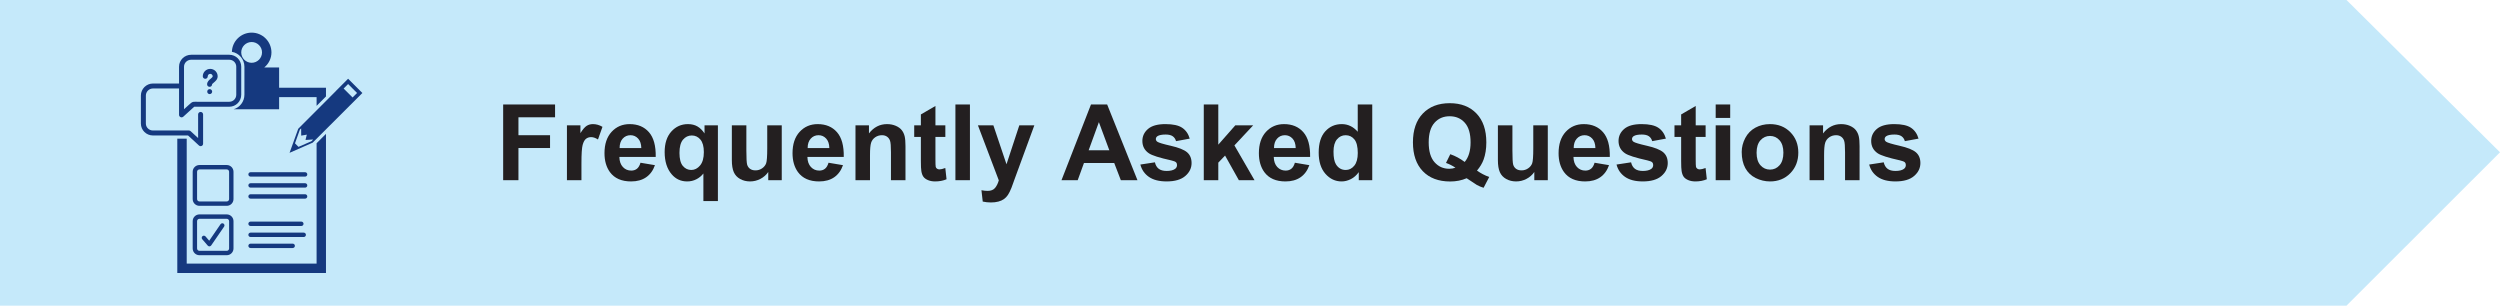 <?xml version="1.0" encoding="utf-8"?>
<!-- Generator: Adobe Illustrator 16.0.0, SVG Export Plug-In . SVG Version: 6.00 Build 0)  -->
<!DOCTYPE svg PUBLIC "-//W3C//DTD SVG 1.1//EN" "http://www.w3.org/Graphics/SVG/1.1/DTD/svg11.dtd">
<svg version="1.1" id="Layer_1" xmlns="http://www.w3.org/2000/svg" xmlns:xlink="http://www.w3.org/1999/xlink" x="0px" y="0px"
	 width="520px" height="63.574px" viewBox="0 0 520 63.574" enable-background="new 0 0 520 63.574" xml:space="preserve">
<polygon fill="#C5E9FA" points="488.071,63.574 0,63.574 0,0 488.071,0 520,31.678 "/>
<g enable-background="new    ">
	<path fill="#231F20" d="M104.657,37.48V21.732h10.796v2.664h-7.616v3.728h6.574v2.664h-6.574v6.692H104.657z"/>
	<path fill="#231F20" d="M120.942,37.48h-3.019V26.072h2.804v1.622c0.479-0.767,0.911-1.271,1.294-1.515
		c0.383-0.243,0.818-0.365,1.305-0.365c0.688,0,1.35,0.189,1.987,0.569l-0.935,2.632c-0.509-0.329-0.981-0.494-1.418-0.494
		c-0.423,0-0.781,0.116-1.074,0.35c-0.294,0.232-0.525,0.653-0.693,1.262c-0.168,0.608-0.252,1.884-0.252,3.824V37.48z"/>
	<path fill="#231F20" d="M133.221,33.849l3.008,0.505c-0.387,1.103-0.998,1.942-1.832,2.519c-0.834,0.577-1.878,0.865-3.131,0.865
		c-1.984,0-3.452-0.648-4.404-1.944c-0.752-1.038-1.128-2.349-1.128-3.932c0-1.891,0.494-3.371,1.482-4.442
		c0.988-1.07,2.238-1.605,3.749-1.605c1.697,0,3.036,0.561,4.018,1.682c0.981,1.12,1.45,2.837,1.407,5.15h-7.562
		c0.021,0.896,0.265,1.592,0.73,2.09c0.465,0.497,1.045,0.746,1.74,0.746c0.473,0,0.87-0.129,1.192-0.387
		S133.056,34.422,133.221,33.849z M133.393,30.798c-0.021-0.874-0.247-1.538-0.677-1.992c-0.43-0.455-0.953-0.683-1.568-0.683
		c-0.659,0-1.203,0.24-1.633,0.72s-0.641,1.132-0.634,1.955H133.393z"/>
	<path fill="#231F20" d="M146.305,41.82v-5.736c-0.394,0.509-0.885,0.911-1.472,1.209c-0.587,0.297-1.221,0.445-1.901,0.445
		c-1.296,0-2.363-0.487-3.201-1.461c-0.988-1.139-1.482-2.682-1.482-4.63c0-1.833,0.463-3.264,1.391-4.292
		c0.927-1.027,2.079-1.541,3.454-1.541c0.759,0,1.416,0.161,1.971,0.483c0.555,0.322,1.047,0.81,1.477,1.461v-1.687h2.782V41.82
		H146.305z M146.401,31.636c0-1.167-0.238-2.035-0.714-2.605c-0.477-0.568-1.073-0.854-1.789-0.854c-0.73,0-1.341,0.29-1.832,0.87
		c-0.491,0.58-0.736,1.5-0.736,2.761c0,1.253,0.236,2.157,0.709,2.713c0.473,0.555,1.056,0.832,1.751,0.832
		c0.694,0,1.303-0.312,1.826-0.935C146.14,33.795,146.401,32.868,146.401,31.636z"/>
	<path fill="#231F20" d="M159.797,37.48v-1.708c-0.416,0.608-0.961,1.089-1.638,1.439s-1.391,0.526-2.143,0.526
		c-0.767,0-1.454-0.168-2.062-0.505c-0.609-0.337-1.049-0.81-1.321-1.418c-0.272-0.608-0.408-1.45-0.408-2.524v-7.219h3.019v5.242
		c0,1.604,0.055,2.587,0.167,2.949c0.111,0.361,0.313,0.647,0.607,0.859c0.293,0.211,0.666,0.316,1.117,0.316
		c0.516,0,0.978-0.142,1.386-0.424c0.408-0.283,0.688-0.635,0.838-1.053c0.15-0.42,0.226-1.445,0.226-3.078v-4.812h3.019V37.48
		H159.797z"/>
	<path fill="#231F20" d="M172.333,33.849l3.008,0.505c-0.387,1.103-0.998,1.942-1.832,2.519c-0.834,0.577-1.878,0.865-3.131,0.865
		c-1.984,0-3.452-0.648-4.404-1.944c-0.752-1.038-1.128-2.349-1.128-3.932c0-1.891,0.494-3.371,1.482-4.442
		c0.988-1.07,2.238-1.605,3.749-1.605c1.697,0,3.036,0.561,4.018,1.682c0.981,1.12,1.45,2.837,1.407,5.15h-7.562
		c0.021,0.896,0.265,1.592,0.73,2.09c0.465,0.497,1.045,0.746,1.74,0.746c0.473,0,0.87-0.129,1.192-0.387
		S172.168,34.422,172.333,33.849z M172.505,30.798c-0.021-0.874-0.247-1.538-0.677-1.992c-0.43-0.455-0.953-0.683-1.568-0.683
		c-0.659,0-1.203,0.24-1.633,0.72s-0.641,1.132-0.634,1.955H172.505z"/>
	<path fill="#231F20" d="M188.339,37.48h-3.019v-5.822c0-1.231-0.064-2.028-0.193-2.391c-0.129-0.361-0.338-0.643-0.628-0.843
		s-0.639-0.301-1.047-0.301c-0.523,0-0.992,0.144-1.407,0.43c-0.416,0.286-0.7,0.666-0.854,1.139
		c-0.154,0.473-0.231,1.347-0.231,2.621v5.167h-3.019V26.072h2.804v1.676c0.995-1.289,2.249-1.934,3.76-1.934
		c0.666,0,1.274,0.12,1.826,0.359c0.551,0.24,0.968,0.547,1.251,0.919c0.283,0.372,0.479,0.795,0.591,1.268
		c0.111,0.473,0.167,1.149,0.167,2.03V37.48z"/>
	<path fill="#231F20" d="M196.632,26.072v2.406h-2.062v4.598c0,0.931,0.02,1.474,0.059,1.627c0.039,0.154,0.129,0.281,0.269,0.382
		s0.31,0.15,0.51,0.15c0.279,0,0.684-0.097,1.214-0.29l0.258,2.342c-0.702,0.301-1.497,0.451-2.385,0.451
		c-0.544,0-1.035-0.092-1.472-0.273c-0.437-0.184-0.757-0.42-0.961-0.709c-0.204-0.291-0.346-0.683-0.424-1.177
		c-0.064-0.351-0.097-1.06-0.097-2.127v-4.974h-1.386v-2.406h1.386v-2.267l3.029-1.762v4.028H196.632z"/>
	<path fill="#231F20" d="M198.727,37.48V21.732h3.019V37.48H198.727z"/>
	<path fill="#231F20" d="M203.41,26.072h3.212l2.729,8.1l2.664-8.1h3.126l-4.028,10.979l-0.72,1.987
		c-0.265,0.666-0.518,1.175-0.757,1.525c-0.24,0.351-0.516,0.636-0.827,0.854c-0.312,0.218-0.695,0.388-1.149,0.51
		c-0.455,0.122-0.969,0.183-1.542,0.183c-0.58,0-1.149-0.061-1.708-0.183l-0.269-2.363c0.473,0.093,0.898,0.14,1.278,0.14
		c0.702,0,1.221-0.206,1.558-0.618c0.336-0.411,0.594-0.936,0.773-1.573L203.41,26.072z"/>
	<path fill="#231F20" d="M236.593,37.48h-3.459l-1.375-3.577h-6.295l-1.3,3.577h-3.373l6.134-15.748h3.362L236.593,37.48z
		 M230.738,31.25l-2.17-5.844l-2.127,5.844H230.738z"/>
	<path fill="#231F20" d="M237.194,34.225l3.029-0.462c0.129,0.587,0.391,1.033,0.784,1.338c0.394,0.304,0.945,0.456,1.654,0.456
		c0.78,0,1.368-0.144,1.762-0.43c0.265-0.2,0.397-0.469,0.397-0.806c0-0.229-0.071-0.419-0.215-0.569
		c-0.15-0.144-0.487-0.275-1.01-0.397c-2.435-0.537-3.979-1.027-4.63-1.472c-0.902-0.616-1.354-1.472-1.354-2.567
		c0-0.988,0.391-1.819,1.171-2.492s1.991-1.01,3.631-1.01c1.562,0,2.722,0.254,3.48,0.763s1.282,1.261,1.568,2.256l-2.847,0.526
		c-0.122-0.444-0.353-0.784-0.692-1.021c-0.341-0.236-0.826-0.354-1.456-0.354c-0.795,0-1.364,0.111-1.708,0.333
		c-0.229,0.157-0.344,0.361-0.344,0.612c0,0.215,0.101,0.397,0.301,0.548c0.272,0.2,1.212,0.483,2.82,0.849
		c1.607,0.365,2.729,0.812,3.367,1.343c0.63,0.537,0.945,1.285,0.945,2.245c0,1.046-0.437,1.944-1.311,2.696
		s-2.166,1.128-3.878,1.128c-1.554,0-2.784-0.315-3.69-0.945C238.066,36.163,237.474,35.306,237.194,34.225z"/>
	<path fill="#231F20" d="M250.386,37.48V21.732h3.019v8.357l3.534-4.018h3.717l-3.899,4.168l4.179,7.24h-3.255l-2.868-5.124
		l-1.407,1.472v3.652H250.386z"/>
	<path fill="#231F20" d="M269.335,33.849l3.008,0.505c-0.387,1.103-0.997,1.942-1.832,2.519c-0.834,0.577-1.878,0.865-3.131,0.865
		c-1.983,0-3.452-0.648-4.404-1.944c-0.752-1.038-1.128-2.349-1.128-3.932c0-1.891,0.494-3.371,1.482-4.442
		c0.988-1.07,2.238-1.605,3.749-1.605c1.697,0,3.036,0.561,4.018,1.682c0.981,1.12,1.45,2.837,1.407,5.15h-7.562
		c0.021,0.896,0.265,1.592,0.73,2.09c0.466,0.497,1.046,0.746,1.74,0.746c0.473,0,0.87-0.129,1.192-0.387
		S269.17,34.422,269.335,33.849z M269.507,30.798c-0.021-0.874-0.247-1.538-0.677-1.992c-0.43-0.455-0.952-0.683-1.568-0.683
		c-0.659,0-1.203,0.24-1.633,0.72s-0.641,1.132-0.634,1.955H269.507z"/>
	<path fill="#231F20" d="M285.427,37.48h-2.804v-1.676c-0.466,0.651-1.016,1.137-1.648,1.455c-0.635,0.319-1.273,0.479-1.918,0.479
		c-1.311,0-2.434-0.528-3.367-1.584c-0.936-1.057-1.402-2.53-1.402-4.421c0-1.934,0.455-3.403,1.364-4.409
		c0.909-1.007,2.059-1.51,3.448-1.51c1.274,0,2.378,0.53,3.309,1.59v-5.672h3.019V37.48z M277.37,31.529
		c0,1.218,0.168,2.099,0.505,2.643c0.487,0.788,1.167,1.182,2.041,1.182c0.694,0,1.285-0.295,1.772-0.887
		c0.487-0.59,0.73-1.473,0.73-2.647c0-1.311-0.236-2.254-0.709-2.831c-0.473-0.576-1.078-0.864-1.815-0.864
		c-0.716,0-1.316,0.284-1.799,0.854C277.611,29.546,277.37,30.397,277.37,31.529z"/>
	<path fill="#231F20" d="M307.212,35.482c0.78,0.559,1.629,1.003,2.546,1.332l-1.171,2.245c-0.479-0.144-0.949-0.34-1.407-0.591
		c-0.101-0.05-0.806-0.516-2.116-1.396c-1.031,0.451-2.174,0.677-3.427,0.677c-2.421,0-4.316-0.713-5.688-2.138
		c-1.372-1.425-2.058-3.427-2.058-6.005c0-2.571,0.688-4.571,2.062-5.999c1.375-1.43,3.24-2.144,5.597-2.144
		c2.335,0,4.186,0.714,5.554,2.144c1.368,1.428,2.052,3.428,2.052,5.999c0,1.36-0.189,2.557-0.569,3.588
		C308.301,33.982,307.842,34.745,307.212,35.482z M304.655,33.688c0.408-0.479,0.714-1.06,0.919-1.74
		c0.203-0.681,0.306-1.461,0.306-2.342c0-1.819-0.401-3.178-1.203-4.077c-0.802-0.898-1.852-1.348-3.147-1.348
		s-2.348,0.451-3.152,1.354c-0.807,0.902-1.209,2.26-1.209,4.071c0,1.841,0.402,3.218,1.209,4.13c0.805,0.914,1.824,1.37,3.056,1.37
		c0.458,0,0.892-0.075,1.3-0.226c-0.645-0.423-1.3-0.752-1.966-0.988l0.892-1.815C302.704,32.435,303.703,32.972,304.655,33.688z"/>
	<path fill="#231F20" d="M319.136,37.48v-1.708c-0.415,0.608-0.961,1.089-1.639,1.439c-0.676,0.351-1.391,0.526-2.143,0.526
		c-0.767,0-1.454-0.168-2.062-0.505s-1.049-0.81-1.321-1.418s-0.408-1.45-0.408-2.524v-7.219h3.019v5.242
		c0,1.604,0.056,2.587,0.166,2.949c0.111,0.361,0.313,0.647,0.607,0.859c0.294,0.211,0.666,0.316,1.117,0.316
		c0.516,0,0.978-0.142,1.386-0.424c0.408-0.283,0.688-0.635,0.838-1.053c0.15-0.42,0.226-1.445,0.226-3.078v-4.812h3.019V37.48
		H319.136z"/>
	<path fill="#231F20" d="M331.672,33.849l3.008,0.505c-0.387,1.103-0.997,1.942-1.832,2.519c-0.834,0.577-1.878,0.865-3.131,0.865
		c-1.983,0-3.452-0.648-4.404-1.944c-0.752-1.038-1.128-2.349-1.128-3.932c0-1.891,0.494-3.371,1.482-4.442
		c0.988-1.07,2.238-1.605,3.749-1.605c1.697,0,3.036,0.561,4.018,1.682c0.981,1.12,1.45,2.837,1.407,5.15h-7.562
		c0.021,0.896,0.265,1.592,0.73,2.09c0.466,0.497,1.046,0.746,1.74,0.746c0.473,0,0.87-0.129,1.192-0.387
		S331.507,34.422,331.672,33.849z M331.844,30.798c-0.021-0.874-0.247-1.538-0.677-1.992c-0.43-0.455-0.952-0.683-1.568-0.683
		c-0.659,0-1.203,0.24-1.633,0.72s-0.641,1.132-0.634,1.955H331.844z"/>
	<path fill="#231F20" d="M336.237,34.225l3.029-0.462c0.129,0.587,0.391,1.033,0.784,1.338c0.394,0.304,0.945,0.456,1.654,0.456
		c0.78,0,1.368-0.144,1.762-0.43c0.265-0.2,0.397-0.469,0.397-0.806c0-0.229-0.071-0.419-0.215-0.569
		c-0.15-0.144-0.487-0.275-1.01-0.397c-2.435-0.537-3.979-1.027-4.63-1.472c-0.902-0.616-1.354-1.472-1.354-2.567
		c0-0.988,0.391-1.819,1.171-2.492s1.991-1.01,3.631-1.01c1.562,0,2.722,0.254,3.48,0.763s1.282,1.261,1.568,2.256l-2.847,0.526
		c-0.122-0.444-0.353-0.784-0.692-1.021c-0.341-0.236-0.826-0.354-1.456-0.354c-0.795,0-1.364,0.111-1.708,0.333
		c-0.229,0.157-0.344,0.361-0.344,0.612c0,0.215,0.101,0.397,0.301,0.548c0.272,0.2,1.212,0.483,2.82,0.849
		c1.607,0.365,2.729,0.812,3.367,1.343c0.63,0.537,0.945,1.285,0.945,2.245c0,1.046-0.437,1.944-1.311,2.696
		s-2.166,1.128-3.878,1.128c-1.554,0-2.784-0.315-3.69-0.945C337.109,36.163,336.517,35.306,336.237,34.225z"/>
	<path fill="#231F20" d="M354.768,26.072v2.406h-2.062v4.598c0,0.931,0.02,1.474,0.059,1.627c0.04,0.154,0.129,0.281,0.27,0.382
		c0.139,0.101,0.31,0.15,0.51,0.15c0.279,0,0.684-0.097,1.214-0.29l0.258,2.342c-0.702,0.301-1.497,0.451-2.385,0.451
		c-0.544,0-1.035-0.092-1.472-0.273c-0.437-0.184-0.758-0.42-0.961-0.709c-0.205-0.291-0.346-0.683-0.425-1.177
		c-0.064-0.351-0.097-1.06-0.097-2.127v-4.974h-1.386v-2.406h1.386v-2.267l3.029-1.762v4.028H354.768z"/>
	<path fill="#231F20" d="M356.862,24.525v-2.793h3.019v2.793H356.862z M356.862,37.48V26.072h3.019V37.48H356.862z"/>
	<path fill="#231F20" d="M362.276,31.615c0-1.003,0.247-1.973,0.741-2.911s1.194-1.654,2.101-2.148
		c0.905-0.494,1.917-0.741,3.034-0.741c1.726,0,3.141,0.561,4.243,1.682c1.103,1.12,1.654,2.536,1.654,4.248
		c0,1.726-0.557,3.156-1.67,4.291c-1.114,1.136-2.516,1.703-4.206,1.703c-1.046,0-2.043-0.236-2.991-0.709
		c-0.949-0.473-1.671-1.166-2.165-2.078C362.523,34.037,362.276,32.925,362.276,31.615z M365.37,31.776
		c0,1.132,0.269,1.998,0.806,2.6s1.199,0.902,1.987,0.902s1.448-0.301,1.982-0.902c0.533-0.602,0.8-1.476,0.8-2.621
		c0-1.117-0.267-1.977-0.8-2.578c-0.534-0.602-1.194-0.902-1.982-0.902s-1.45,0.301-1.987,0.902S365.37,30.644,365.37,31.776z"/>
	<path fill="#231F20" d="M386.79,37.48h-3.019v-5.822c0-1.231-0.064-2.028-0.193-2.391c-0.129-0.361-0.338-0.643-0.629-0.843
		c-0.289-0.2-0.639-0.301-1.047-0.301c-0.522,0-0.992,0.144-1.407,0.43s-0.7,0.666-0.854,1.139c-0.153,0.473-0.23,1.347-0.23,2.621
		v5.167h-3.019V26.072h2.804v1.676c0.995-1.289,2.249-1.934,3.76-1.934c0.666,0,1.274,0.12,1.826,0.359
		c0.552,0.24,0.969,0.547,1.252,0.919c0.282,0.372,0.479,0.795,0.59,1.268c0.111,0.473,0.167,1.149,0.167,2.03V37.48z"/>
	<path fill="#231F20" d="M388.788,34.225l3.029-0.462c0.129,0.587,0.391,1.033,0.784,1.338c0.394,0.304,0.945,0.456,1.654,0.456
		c0.78,0,1.368-0.144,1.762-0.43c0.265-0.2,0.397-0.469,0.397-0.806c0-0.229-0.071-0.419-0.215-0.569
		c-0.15-0.144-0.487-0.275-1.01-0.397c-2.435-0.537-3.979-1.027-4.63-1.472c-0.902-0.616-1.354-1.472-1.354-2.567
		c0-0.988,0.391-1.819,1.171-2.492s1.991-1.01,3.631-1.01c1.562,0,2.722,0.254,3.48,0.763s1.282,1.261,1.568,2.256l-2.847,0.526
		c-0.122-0.444-0.353-0.784-0.692-1.021c-0.341-0.236-0.826-0.354-1.456-0.354c-0.795,0-1.364,0.111-1.708,0.333
		c-0.229,0.157-0.344,0.361-0.344,0.612c0,0.215,0.101,0.397,0.301,0.548c0.272,0.2,1.212,0.483,2.82,0.849
		c1.607,0.365,2.729,0.812,3.367,1.343c0.63,0.537,0.945,1.285,0.945,2.245c0,1.046-0.437,1.944-1.311,2.696
		s-2.166,1.128-3.878,1.128c-1.554,0-2.784-0.315-3.69-0.945C389.66,36.163,389.067,35.306,388.788,34.225z"/>
</g>
<g>
	<g>
		<g display="none">
			<path display="inline" fill="#15397F" d="M41.731,30.732c-0.208,0-0.412-0.079-0.572-0.225l-2.174-1.997h-7.168
				c-1.568,0-2.844-1.26-2.844-2.809v-5.826c0-1.565,1.275-2.837,2.844-2.837h5.091v-3.163c0-1.552,1.28-2.817,2.854-2.817h7.93
				c1.554,0,2.816,1.266,2.816,2.817v5.826c0,1.561-1.263,2.83-2.816,2.83H40.98c-0.133,0-0.245-0.003-0.337-0.003l-0.114-0.002
				c-0.042,0.036-2.186,1.99-2.186,1.99c-0.157,0.145-0.36,0.223-0.575,0.223c-0.12,0-0.235-0.024-0.346-0.073
				c-0.312-0.137-0.515-0.443-0.515-0.776v-5.155h-5.091c-0.632,0-1.146,0.513-1.146,1.141v5.826c0,0.612,0.515,1.112,1.146,1.112
				h7.498c0.201,0,0.403,0.084,0.567,0.231l0.993,0.916v-4.163c0-0.469,0.38-0.85,0.848-0.85c0.468,0,0.849,0.381,0.849,0.85v6.092
				c0,0.337-0.197,0.64-0.503,0.773C41.966,30.711,41.854,30.732,41.731,30.732z"/>
			<path display="inline" fill="#15397F" d="M47.691,11.391c1.38,0,2.485,1.107,2.485,2.485v5.826c0,1.38-1.105,2.499-2.485,2.499
				H40.98c-0.132,0-0.239,0-0.329-0.004c-0.045-0.001-0.091-0.001-0.132-0.001c-0.05,0-0.089,0-0.11,0.005
				c-0.044,0.026-0.15,0.123-0.254,0.22c-0.039,0.036-0.086,0.077-0.135,0.123l-1.898,1.729c-0.098,0.09-0.225,0.136-0.354,0.136
				c-0.071,0-0.144-0.015-0.211-0.044c-0.187-0.082-0.318-0.27-0.318-0.475v-5.486h-5.422c-0.808,0-1.479,0.663-1.479,1.472v5.826
				c0,0.808,0.671,1.442,1.479,1.442h7.498c0.129,0,0.249,0.061,0.344,0.146l1.548,1.426v-4.917c0-0.285,0.231-0.517,0.517-0.517
				c0.287,0,0.519,0.231,0.519,0.517v6.092c0,0.205-0.118,0.388-0.306,0.47c-0.066,0.031-0.135,0.044-0.205,0.044
				c-0.126,0-0.252-0.054-0.348-0.143l-2.27-2.082h-7.297c-1.379,0-2.514-1.101-2.514-2.478v-5.826c0-1.38,1.135-2.505,2.514-2.505
				h5.422v-3.495c0-1.378,1.143-2.485,2.522-2.485H47.691 M47.691,10.728h-7.93c-1.756,0-3.185,1.411-3.185,3.148v2.832h-4.76
				c-1.751,0-3.175,1.421-3.175,3.168v5.826c0,1.729,1.424,3.141,3.175,3.141h7.04l2.079,1.907c0.223,0.202,0.505,0.314,0.795,0.314
				c0.168,0,0.328-0.033,0.477-0.099c0.42-0.186,0.695-0.609,0.695-1.075v-6.092c0-0.382-0.182-0.72-0.463-0.937h5.251
				c1.735,0,3.147-1.418,3.147-3.16v-5.826C50.839,12.139,49.427,10.728,47.691,10.728L47.691,10.728z M31.817,26.483
				c-0.448,0-0.817-0.352-0.817-0.781v-5.826c0-0.438,0.376-0.809,0.817-0.809h4.76v4.823c0,0.465,0.28,0.89,0.715,1.08
				c0.149,0.067,0.311,0.102,0.477,0.102c0.297,0,0.582-0.111,0.799-0.309l1.899-1.73l0.065-0.06l0.072-0.068
				c0.019-0.016,0.036-0.031,0.051-0.045c0.09,0.002,0.197,0.002,0.325,0.002h0.026c-0.281,0.217-0.461,0.555-0.461,0.937v3.408
				l-0.437-0.402c-0.229-0.208-0.511-0.321-0.794-0.321L31.817,26.483L31.817,26.483z"/>
		</g>
		<path fill="#15397F" d="M45.274,15.873c0,0.632-0.46,1.016-0.798,1.298c-0.126,0.108-0.364,0.303-0.364,0.377
			c0.004,0.284-0.227,0.512-0.512,0.512h-0.005c-0.284,0-0.515-0.22-0.519-0.505c-0.003-0.56,0.405-0.896,0.735-1.172
			c0.257-0.217,0.428-0.369,0.428-0.51c0-0.282-0.231-0.511-0.513-0.511c-0.283,0-0.514,0.229-0.514,0.511
			c0,0.287-0.231,0.519-0.518,0.519c-0.285,0-0.517-0.231-0.517-0.519c0-0.854,0.694-1.546,1.548-1.546
			C44.58,14.327,45.274,15.02,45.274,15.873L45.274,15.873z M43.61,18.539c-0.287,0-0.506,0.229-0.506,0.517v0.002
			c0,0.287,0.221,0.517,0.506,0.517c0.285,0,0.519-0.234,0.519-0.519C44.129,18.769,43.896,18.539,43.61,18.539L43.61,18.539z
			 M50.177,13.876v5.826c0,1.38-1.105,2.499-2.485,2.499H40.98c-0.132,0-0.239,0-0.329-0.004c-0.096-0.001-0.201-0.001-0.242,0.004
			c-0.044,0.026-0.15,0.123-0.254,0.22c-0.039,0.036-0.086,0.077-0.135,0.123l-1.898,1.729c-0.152,0.139-0.377,0.174-0.564,0.092
			c-0.187-0.082-0.318-0.27-0.318-0.475v-5.486h-5.422c-0.808,0-1.479,0.663-1.479,1.472v5.826c0,0.808,0.671,1.442,1.479,1.442
			h7.498c0.129,0,0.249,0.061,0.344,0.146l1.548,1.426v-4.917c0-0.285,0.231-0.517,0.517-0.517c0.287,0,0.519,0.231,0.519,0.517
			v6.092c0,0.205-0.118,0.388-0.306,0.47c-0.066,0.031-0.135,0.044-0.205,0.044c-0.126,0-0.252-0.054-0.348-0.143l-2.27-2.082
			h-7.297c-1.379,0-2.514-1.101-2.514-2.478v-5.826c0-1.38,1.135-2.505,2.514-2.505h5.422v-3.495c0-1.378,1.143-2.485,2.522-2.485
			h7.93C49.071,11.391,50.177,12.498,50.177,13.876L50.177,13.876z M49.142,13.876c0-0.806-0.642-1.45-1.45-1.45h-7.93
			c-0.808,0-1.487,0.645-1.487,1.45v8.844l1.041-0.942c0.047-0.044,0.102-0.083,0.141-0.119c0.475-0.438,0.596-0.508,1.218-0.496
			c0.083,0.004,0.184,0.004,0.307,0.004h6.711c0.809,0,1.45-0.655,1.45-1.464L49.142,13.876L49.142,13.876z"/>
	</g>
	<path fill="#15397F" d="M65.032,29.676l7.817-7.812h0.007l2.518-2.519l-2.968-2.968l-2.519,2.524l0.007,0.005l-7.864,7.881
		l-1.801,4.999L65.032,29.676z M71.474,18.414l0.933-0.934l1.864,1.864l-0.934,0.932L71.474,18.414z M63.546,29.111l1.592-0.099
		l-0.353,0.361l-2.698,1.177l-0.73-0.737l1.021-2.852l0.26-0.259l0.012,1.51l1.166-0.205L63.546,29.111z"/>
	<path fill="#15397F" d="M52.341,8.739"/>
	<g>
		<path fill="#15397F" d="M58.056,18.252v-4.22h-3.088c0.907-0.752,1.494-1.869,1.494-3.134c-0.01-2.271-1.854-4.111-4.121-4.111
			c-2.225,0-4.043,1.776-4.108,3.989c1.478,0.258,2.606,1.548,2.606,3.1v5.826c0,1.426-0.944,2.632-2.237,3.025h9.454v-2.523h7.795
			v1.816l1.951-1.957v-1.812L58.056,18.252L58.056,18.252z M52.341,13.061c-1.193,0-2.164-0.97-2.164-2.162
			c0-1.191,0.971-2.159,2.164-2.159c1.188,0,2.16,0.968,2.16,2.159C54.501,12.091,53.528,13.061,52.341,13.061z"/>
		<polygon fill="#15397F" points="65.851,54.833 38.836,54.833 38.836,28.843 36.877,28.843 36.877,56.787 67.802,56.787 
			67.802,27.845 65.851,29.794 		"/>
	</g>
	<path fill="#15397F" d="M65.851,54.833"/>
	<g>
		<path display="none" fill="#15397F" d="M47.164,24.052h-5.682c-0.774,0-1.404,0.63-1.404,1.402v5.682
			c0,0.773,0.63,1.403,1.404,1.403h5.682c0.774,0,1.403-0.629,1.403-1.403v-5.682C48.567,24.682,47.938,24.052,47.164,24.052
			L47.164,24.052z M40.992,25.454c0-0.269,0.22-0.488,0.49-0.488h5.682c0.269,0,0.489,0.22,0.489,0.488v5.682
			c0,0.271-0.221,0.491-0.489,0.491h-5.682c-0.271,0-0.49-0.222-0.49-0.491V25.454z"/>
		<path display="none" fill="#15397F" d="M52.119,26.46H63.46c0.252,0,0.457-0.205,0.457-0.456c0-0.253-0.205-0.458-0.457-0.458
			H52.119c-0.253,0-0.46,0.205-0.46,0.458C51.659,26.255,51.866,26.46,52.119,26.46L52.119,26.46z"/>
		<path display="none" fill="#15397F" d="M52.119,28.754h7.223c0.253,0,0.458-0.205,0.458-0.459c0-0.253-0.205-0.458-0.458-0.458
			h-7.223c-0.253,0-0.46,0.205-0.46,0.458C51.659,28.549,51.866,28.754,52.119,28.754L52.119,28.754z"/>
		<path display="none" fill="#15397F" d="M63.46,30.131H52.119c-0.253,0-0.46,0.205-0.46,0.455c0,0.253,0.207,0.46,0.46,0.46H63.46
			c0.252,0,0.457-0.207,0.457-0.46C63.917,30.336,63.712,30.131,63.46,30.131L63.46,30.131z"/>
		<path fill="#15397F" d="M63.46,35.82H52.119c-0.253,0-0.46,0.205-0.46,0.454c0,0.253,0.207,0.46,0.46,0.46H63.46
			c0.252,0,0.457-0.207,0.457-0.46C63.917,36.025,63.712,35.82,63.46,35.82L63.46,35.82z"/>
		<path fill="#15397F" d="M52.119,39.026H63.46c0.252,0,0.457-0.205,0.457-0.458s-0.205-0.458-0.457-0.458H52.119
			c-0.253,0-0.46,0.205-0.46,0.458S51.866,39.026,52.119,39.026L52.119,39.026z"/>
		<path fill="#15397F" d="M63.46,40.403H52.119c-0.253,0-0.46,0.205-0.46,0.456c0,0.254,0.207,0.459,0.46,0.459H63.46
			c0.252,0,0.457-0.205,0.457-0.459C63.917,40.608,63.712,40.403,63.46,40.403L63.46,40.403z"/>
		<path fill="#15397F" d="M62.677,46.093H52.119c-0.253,0-0.46,0.205-0.46,0.455c0,0.254,0.207,0.459,0.46,0.459h10.558
			c0.253,0,0.458-0.205,0.458-0.459C63.135,46.298,62.93,46.093,62.677,46.093L62.677,46.093z"/>
		<path fill="#15397F" d="M52.119,49.3h11.056c0.252,0,0.457-0.205,0.457-0.457c0-0.254-0.205-0.459-0.457-0.459H52.119
			c-0.253,0-0.46,0.205-0.46,0.459C51.659,49.095,51.866,49.3,52.119,49.3L52.119,49.3z"/>
		<path fill="#15397F" d="M60.879,50.677h-8.76c-0.253,0-0.46,0.205-0.46,0.455c0,0.254,0.207,0.459,0.46,0.459h8.76
			c0.253,0,0.458-0.205,0.458-0.459C61.337,50.882,61.132,50.677,60.879,50.677L60.879,50.677z"/>
		<path fill="#15397F" d="M47.164,34.324h-5.682c-0.774,0-1.404,0.631-1.404,1.402v5.684c0,0.772,0.63,1.402,1.404,1.402h5.682
			c0.774,0,1.403-0.63,1.403-1.402v-5.684C48.567,34.955,47.938,34.324,47.164,34.324L47.164,34.324z M40.992,35.727
			c0-0.269,0.22-0.487,0.49-0.487h5.682c0.269,0,0.489,0.219,0.489,0.487v5.685c0,0.27-0.221,0.488-0.489,0.488h-5.682
			c-0.271,0-0.49-0.22-0.49-0.488V35.727z"/>
		<path fill="#15397F" d="M47.164,44.595h-5.682c-0.774,0-1.404,0.634-1.404,1.406v5.682c0,0.773,0.63,1.402,1.404,1.402h5.682
			c0.774,0,1.403-0.629,1.403-1.402v-5.682C48.567,45.229,47.938,44.595,47.164,44.595L47.164,44.595z M40.992,46.001
			c0-0.271,0.22-0.49,0.49-0.49h5.682c0.269,0,0.489,0.22,0.489,0.49v5.682c0,0.27-0.221,0.488-0.489,0.488h-5.682
			c-0.271,0-0.49-0.219-0.49-0.488V46.001z"/>
		<g display="none">
			<path display="inline" fill="#15397F" d="M45.741,27.305c0,0.581-0.423,0.933-0.729,1.191c-0.118,0.099-0.335,0.277-0.335,0.345
				c0.002,0.261-0.208,0.471-0.469,0.471h-0.006c-0.259,0-0.471-0.202-0.474-0.464c-0.005-0.514,0.371-0.82,0.673-1.073
				c0.236-0.198,0.391-0.338,0.391-0.466c0-0.258-0.211-0.47-0.469-0.47c-0.26,0-0.47,0.212-0.47,0.47
				c0,0.263-0.212,0.474-0.473,0.474c-0.265,0-0.476-0.211-0.476-0.474c0-0.781,0.637-1.42,1.418-1.42
				C45.103,25.889,45.741,26.524,45.741,27.305L45.741,27.305z"/>
			<path display="inline" fill="#15397F" d="M44.216,29.75c-0.261,0-0.465,0.211-0.465,0.474v0.004c0,0.261,0.204,0.474,0.465,0.474
				c0.263,0,0.475-0.215,0.475-0.478C44.691,29.961,44.479,29.75,44.216,29.75L44.216,29.75z"/>
		</g>
		<path fill="#15397F" d="M43.217,51.091c0.083,0.1,0.208,0.156,0.339,0.156c0.009,0,0.016,0,0.025-0.002
			c0.137-0.006,0.266-0.08,0.344-0.192l2.687-3.913c0.067-0.1,0.093-0.221,0.072-0.338s-0.091-0.221-0.188-0.287
			c-0.076-0.051-0.162-0.079-0.253-0.079c-0.147,0-0.286,0.073-0.369,0.194l-2.359,3.437l-0.77-0.894
			c-0.087-0.098-0.21-0.154-0.341-0.154c-0.107,0-0.211,0.039-0.293,0.111c-0.186,0.16-0.206,0.443-0.045,0.629L43.217,51.091z"/>
	</g>
</g>
</svg>
